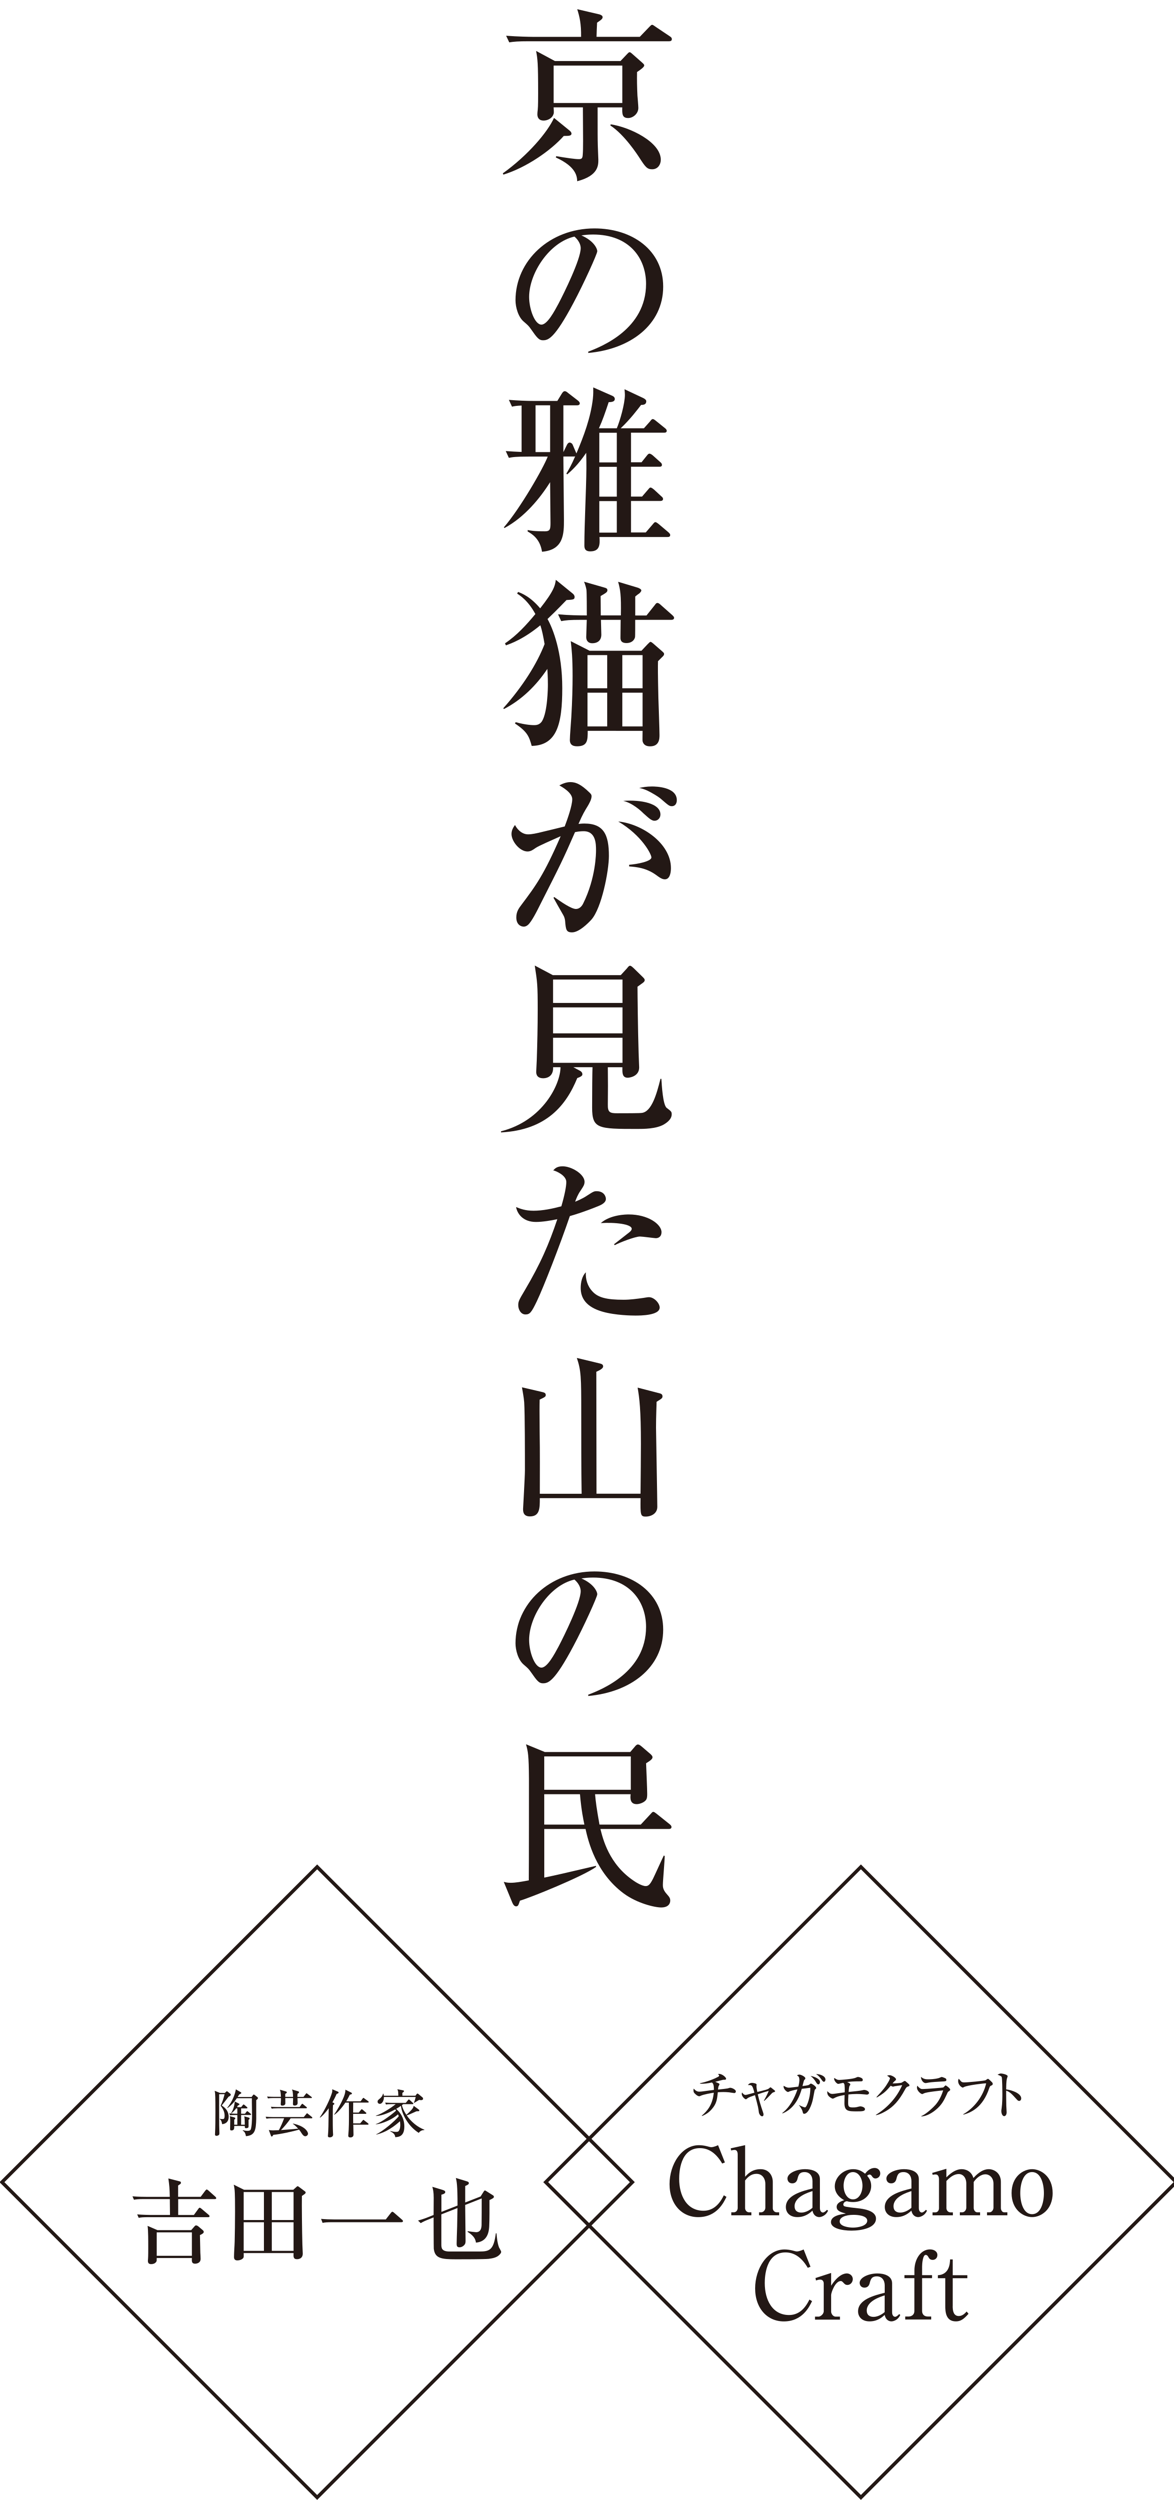 <?xml version="1.0" encoding="utf-8"?>
<!-- Generator: Adobe Illustrator 24.1.0, SVG Export Plug-In . SVG Version: 6.00 Build 0)  -->
<svg version="1.1" id="レイヤー_1" xmlns="http://www.w3.org/2000/svg" xmlns:xlink="http://www.w3.org/1999/xlink" x="0px"
	 y="0px" viewBox="0 0 337.85 719.19" style="enable-background:new 0 0 337.85 719.19;" xml:space="preserve">
<style type="text/css">
	.st0{fill:#231815;}
</style>
<path class="st0" d="M247.75,719.19l-91.41-91.41l91.41-91.41l91.41,91.41L247.75,719.19z M157.75,627.77l90,90l90-90l-90-90
	L157.75,627.77z"/>
<path class="st0" d="M91.27,719.19l-91.41-91.41l91.41-91.41l91.41,91.41L91.27,719.19z M1.27,627.78l90,90l90-90l-90-90
	L1.27,627.78z"/>
<g>
	<path class="st0" d="M162.24,39.11c-3.76,4.24-10.81,9.11-17.38,11.13l-0.16-0.37c7.31-5.25,12.88-11.87,14.73-15.95l4.5,3.66
		c0.26,0.21,0.53,0.53,0.53,0.85C164.46,39.06,163.83,39.11,162.24,39.11z M192.55,11.87h-40.28c-3.23,0-4.4,0.11-5.72,0.32
		l-0.9-1.91c3.23,0.26,7,0.32,7.58,0.32h13.99c0.05-3.76-0.42-5.78-1.11-7.95l6.36,1.48c0.16,0.05,0.95,0.27,0.95,0.79
		s-0.42,0.79-1.59,1.59c-0.05,0.64-0.16,3.5-0.16,4.08h12.45l2.7-2.81c0.58-0.58,0.64-0.64,0.85-0.64s0.26,0.05,1.11,0.64l4.03,2.7
		c0.37,0.26,0.53,0.42,0.53,0.79C193.34,11.77,192.92,11.87,192.55,11.87z M183.33,20.72c-0.05,2.38,0,4.35,0.11,6.78
		c0.05,0.53,0.26,3.02,0.26,3.55c0,1.7-1.59,2.91-2.92,2.91c-1.75,0-1.75-1.17-1.7-3.07h-7.1c0,7.95,0,8.9,0.05,10.92
		c0,0.69,0.16,3.55,0.16,4.13c0,1.64,0,4.61-6.09,6.2c-0.05-1.27-0.16-4.13-6.15-6.84l0.11-0.37c3.18,0.53,5.46,0.85,6.46,0.85
		c0.74,0,1.11-0.11,1.17-1.17c0.16-1.91,0.11-4.5,0.05-13.73h-8.43c0.11,1.43,0.11,1.7-0.11,2.17c-0.37,0.95-1.59,1.64-2.76,1.64
		c-1.27,0-1.8-0.79-1.8-1.8c0-0.27,0.05-0.95,0.11-1.33c0.11-0.85,0.11-3.71,0.11-4.72c0-9.01-0.16-9.75-0.58-12.19l5.41,2.91h18.87
		l1.91-2.01c0.37-0.37,0.48-0.53,0.74-0.53c0.16,0,0.32,0.11,0.74,0.48l2.7,2.38c0.53,0.48,0.74,0.64,0.74,0.95
		C185.39,19.34,184.18,20.14,183.33,20.72z M179.09,18.87h-19.77v10.76h19.77V18.87z M187.67,48.7c-1.48,0-1.96-0.69-3.71-3.39
		c-0.42-0.64-4.19-6.52-8.32-9.22l0.11-0.32c5.46,0.79,14.41,5.09,14.41,10.17C190.16,47.33,189.32,48.7,187.67,48.7z"/>
	<path class="st0" d="M169.28,101.17c3.87-1.48,16.64-6.52,16.64-19.5c0-7.37-4.77-14.2-15.26-14.2c-1.59,0-2.65,0.16-3.34,0.26
		c3.55,1.54,4.56,3.76,4.56,4.56c0,0.74-3.92,9.38-6.84,14.84c-5.51,10.39-7.31,10.76-8.8,10.76c-1.17,0-1.75-0.79-3.39-3.13
		c-0.74-1.06-0.95-1.22-2.12-2.23c-1.59-1.32-2.38-4.13-2.38-6.15c0-11.39,9.86-20.67,22.73-20.67c10.86,0,19.77,6.25,19.77,16.75
		c0,11.02-9.54,18.02-21.57,19.08V101.17z M152.27,85.44c0,3.39,1.59,7.95,3.55,7.95c1.7,0,3.76-3.92,4.88-5.99
		c1.7-3.23,6.41-12.82,6.41-16c0-0.37-0.05-1.8-1.8-3.34C158.1,69.7,152.27,78.6,152.27,85.44z"/>
	<path class="st0" d="M192.02,154.49h-19.5c0.11,2.01,0.21,4.13-2.65,4.13c-1.7,0-1.7-1.11-1.7-1.8c0-6.15,0.53-15.9,0.58-21.99
		c0-0.95,0-2.6-0.05-4.56c-2.38,3.5-4.29,5.19-5.46,6.2l-0.26-0.21c0.64-1.06,1.48-2.49,2.54-4.98c-0.11,0.05-0.21,0.05-0.37,0.05
		h-3.02v0.64c0,2.49,0.16,14.73,0.16,17.54c0,3.97,0,8.69-6.31,9.22c-0.58-3.82-3.02-5.19-4.13-5.83v-0.42
		c0.79,0.16,1.75,0.37,4.98,0.37c1.43,0,1.59-0.58,1.59-2.38c0-1.64-0.11-9.91-0.11-11.76c-2.81,4.5-7.31,10.07-13.14,13.2
		l-0.16-0.21c4.77-5.56,11.34-17.01,12.61-20.35h-5.46c-3.71,0-4.72,0.16-5.72,0.37l-0.9-1.96c1.54,0.11,3.02,0.21,4.56,0.26v-13.35
		c-1.38,0.05-2.07,0.16-2.76,0.32l-0.9-1.96c2.49,0.21,5.03,0.32,7.58,0.32h6.36l1.27-2.07c0.21-0.37,0.53-0.74,0.85-0.74
		c0.37,0,0.64,0.21,1.01,0.53l2.81,2.17c0.21,0.16,0.53,0.48,0.53,0.79c0,0.53-0.53,0.58-0.85,0.58h-3.87v13.46l1.01-2.07
		c0.11-0.26,0.42-0.69,0.79-0.69c0.21,0,0.69,0.16,0.9,0.69l0.79,1.85c0.05,0.16,0.16,0.37,0.27,0.58
		c2.12-5.03,4.08-10.23,4.72-15.69c0.16-1.43,0.11-2.33,0.11-3.29l5.41,2.38c0.37,0.16,0.79,0.42,0.79,0.95c0,0.9-1.22,0.9-1.75,0.9
		c-1.06,3.18-1.75,5.19-2.81,7.53h5.14c0.95-2.23,2.33-7.1,2.33-9.64c0-0.48-0.05-0.85-0.11-1.59l5.41,2.54
		c0.42,0.21,0.85,0.53,0.85,0.9c0,1.11-1.06,1.06-1.48,1.06c-0.95,1.22-3.07,4.08-5.88,6.73h6.68l1.75-1.96
		c0.26-0.32,0.48-0.69,0.79-0.69c0.26,0,0.42,0.11,1.01,0.58l2.49,2.01c0.21,0.16,0.53,0.42,0.53,0.79c0,0.53-0.53,0.53-0.79,0.53
		h-9.49V133h3.02l1.48-1.85c0.26-0.32,0.48-0.64,0.79-0.64s0.69,0.26,1.01,0.53l2.07,1.86c0.32,0.26,0.53,0.48,0.53,0.85
		c0,0.53-0.53,0.53-0.79,0.53h-8.11v8.58h3.18l1.64-1.91c0.32-0.32,0.48-0.69,0.79-0.69c0.32,0,0.74,0.37,1.01,0.58l2.07,1.91
		c0.32,0.26,0.53,0.48,0.53,0.79c0,0.53-0.53,0.58-0.79,0.58h-8.43v9.06h4.24l1.96-2.28c0.27-0.32,0.53-0.69,0.79-0.69
		c0.21,0,0.42,0.11,1.01,0.58l2.7,2.28c0.21,0.21,0.58,0.48,0.58,0.85C192.87,154.49,192.34,154.49,192.02,154.49z M158.31,116.6
		h-4.19v13.46h4.19V116.6z M177.5,124.5h-5.03v8.53h5.03V124.5z M177.5,134.3h-5.03v8.58h5.03V134.3z M177.5,144.16h-5.03v9.06h5.03
		V144.16z"/>
	<path class="st0" d="M144.85,203.73c5.56-6.25,9.65-12.72,11.87-18.44c-0.42-2.44-0.74-3.97-1.22-5.41
		c-4.82,3.97-8.43,5.25-9.91,5.78l-0.26-0.58c3.39-2.28,6.15-5.3,8.74-8.43c-2.17-3.97-4.45-5.35-5.25-5.88l0.27-0.48
		c1.11,0.42,3.55,1.38,6.36,4.72c3.92-4.98,4.29-6.52,4.5-8.21l4.88,3.97c0.27,0.21,0.53,0.58,0.53,0.95c0,0.79-0.42,0.79-2.33,0.9
		c-2.91,3.02-4.24,4.29-5.46,5.46c1.54,2.76,4.24,9.49,4.24,19.87s-1.54,16.48-8.8,16.64c-0.74-2.65-1.17-4.03-4.82-6.46l0.21-0.37
		c3.07,0.85,4.98,0.85,5.35,0.85c0.53,0,1.59-0.05,2.28-1.22c1.54-2.65,1.64-9.38,1.64-10.39c0-0.69,0-2.23-0.16-4.56
		c-3.18,4.77-7.37,8.9-12.51,11.55L144.85,203.73z M178.67,177.07c0.11-5.99-0.16-7.42-0.79-9.7l5.67,1.7
		c0.32,0.11,1.01,0.42,1.01,0.79c0,0.32-0.48,0.79-0.64,0.9c-0.64,0.42-0.69,0.53-1.11,0.85v5.46h3.23l2.33-2.92
		c0.42-0.58,0.53-0.69,0.85-0.69c0.37,0,0.9,0.53,0.95,0.58l3.29,2.91c0.26,0.27,0.53,0.48,0.53,0.79c0,0.48-0.48,0.58-0.79,0.58
		h-10.4c0,1.7,0,4.82-0.05,4.98c-0.26,1.11-1.27,1.7-2.44,1.7c-1.75,0-1.75-1.06-1.75-1.59s0.05-4.29,0.05-5.09h-5.67
		c0,0.69,0.11,3.66,0.11,4.24c0,1.59-0.95,2.49-2.65,2.49c-1.06,0-1.7-0.69-1.7-1.75c0-0.79,0.16-4.29,0.16-4.98h-1.64
		c-3.23,0-4.4,0.11-5.72,0.37l-0.9-1.96c2.97,0.27,6.15,0.32,8.27,0.32c0-1.33,0-6.68-0.11-7.42c-0.11-0.64-0.42-1.7-0.69-2.28
		l5.72,1.64c0.53,0.16,1.01,0.26,1.01,0.79c0,0.58-0.42,0.79-1.96,1.7c0,0.48,0.05,3.71,0.05,5.56h5.78V177.07z M169.13,210.25
		c0,2.65,0,4.45-3.07,4.45c-1.54,0-2.07-0.74-2.07-1.8s0.37-5.72,0.42-6.62c0.27-4.61,0.37-8.74,0.37-11.76
		c0-5.35-0.26-7.68-0.53-10.07l5.41,2.76h14.94l1.75-1.86c0.64-0.64,0.69-0.69,0.85-0.69c0.26,0,0.58,0.32,0.79,0.48l2.38,2.07
		c0.64,0.58,0.74,0.64,0.74,0.95c0,0.37-0.32,0.64-0.64,0.95c-0.48,0.48-0.69,0.69-1.11,1.11c-0.05,1.54-0.05,3.55,0.11,10.65
		c0.05,1.7,0.32,9.06,0.32,10.55c0,1.01,0,3.29-2.7,3.29c-1.59,0-2.01-0.85-2.17-1.48c-0.05-0.16,0-1.96,0-2.97L169.13,210.25
		L169.13,210.25z M174.74,198.01v-9.54h-5.67v9.54H174.74z M174.74,208.98v-9.7h-5.67v9.7H174.74z M179.09,188.47v9.54h5.83v-9.54
		H179.09z M179.09,199.28v9.7h5.83v-9.7H179.09z"/>
	<path class="st0" d="M170.19,264.57c-1.01,1.11-3.6,3.66-5.56,3.66c-1.7,0-1.8-0.79-2.01-3.34c-0.05-0.48-0.21-1.11-0.53-1.64
		c-0.95-1.64-2.6-4.56-2.81-4.98l0.21-0.21c2.01,1.43,4.93,3.44,6.25,3.44c1.01,0,1.7-0.79,2.07-1.54
		c3.71-7.47,3.71-14.63,3.71-15.32c0-1.75,0-5.51-3.55-5.51c-0.26,0-1.22,0-2.49,0.26c-3.55,8.11-4.19,9.33-9.96,20.72
		c-1.06,2.12-2.49,4.98-3.55,5.94c-0.37,0.32-0.74,0.53-1.27,0.53c-0.74,0-2.12-0.53-2.12-2.65c0-1.64,0.69-2.6,1.54-3.71
		c3.97-5.3,6.36-8.43,11.23-19.66c-2.44,1.11-6.31,2.76-7.21,3.39c-0.69,0.48-1.38,1.01-2.33,1.01c-2.23,0-4.61-2.91-4.61-5.03
		c0-1.22,0.64-2.07,1.01-2.6c0.42,0.9,1.75,2.7,3.76,2.7c1.06,0,2.38-0.27,4.45-0.79c0.95-0.21,5.19-1.27,6.09-1.48
		c0.74-1.96,2.17-5.94,2.17-7.84c0-1.96-3.07-3.6-3.71-3.97c0.69-0.37,1.85-0.95,3.18-0.95c1.48,0,3.02,0.58,5.51,3.02
		c0.37,0.37,0.58,0.58,0.58,1.06c0,0.95-0.74,2.17-1.01,2.65c-1.06,1.75-1.48,2.38-2.75,5.3c0.53-0.05,1.01-0.11,1.7-0.11
		c5.62,0,7.05,3.29,7.05,9.33C175.22,250.58,173.15,261.23,170.19,264.57z M191.33,252.97c-0.79,0-1.48-0.48-2.7-1.38
		c-2.76-1.91-5.41-2.17-7.58-2.33v-0.48c2.23-0.16,6.41-0.95,6.41-2.12c0-0.85-2.65-6.25-9.54-10.33
		c6.73,0.64,15.16,6.25,15.16,13.41C193.08,251.32,192.66,252.97,191.33,252.97z M188.36,236.12c-0.85,0-1.59-0.69-3.23-2.17
		c-0.69-0.69-3.07-2.91-5.78-3.55c5.09-0.37,10.71,0.69,10.71,3.92C190.06,235.32,189.32,236.12,188.36,236.12z M193.34,231.93
		c-0.74,0-1.01-0.26-3.29-2.23c-0.58-0.48-2.33-1.59-3.92-2.33c-0.95-0.42-1.48-0.53-2.17-0.69c1.01-0.21,2.07-0.42,3.66-0.42
		c1.11,0,7.15,0.11,7.15,3.92C194.78,231.08,194.35,231.93,193.34,231.93z"/>
	<path class="st0" d="M191.01,323.51c-2.23,1.27-5.78,1.27-7.63,1.27c-11.29,0-12.98-0.05-12.98-6.15c0-4.35,0.05-10.44,0.11-11.61
		H165l1.96,1.06c0.37,0.21,0.64,0.53,0.64,1.01c0,0.42-0.58,0.74-1.48,1.06c-3.13,7.68-8.74,14.94-21.94,15.63v-0.32
		c12.14-3.07,17.12-13.67,17.12-18.44h-2.12c0.11,3.18-2.54,3.18-2.86,3.18c-1.01,0-2.01-0.37-2.01-1.85c0-0.53,0.16-2.91,0.16-3.39
		c0.16-4.77,0.27-9.7,0.27-14.47c0-7.21-0.11-7.9-0.85-12.72l5.19,2.76h19.56l1.8-1.96c0.21-0.26,0.53-0.74,0.85-0.74
		c0.37,0,0.74,0.42,1.06,0.69l2.6,2.54c0.48,0.48,0.58,0.64,0.58,0.9s-0.11,0.48-0.53,0.79l-1.54,1.11c0,1.91,0.11,12.4,0.32,19.03
		c0,0.69,0.16,3.6,0.16,4.19c0,2.65-2.86,2.97-3.29,2.97c-1.54,0-1.54-1.38-1.54-2.38v-0.64h-4.19c0.05,3.5,0.05,7.26,0,10.7
		c-0.05,2.28,0.58,2.54,2.7,2.54c2.38,0,6.57,0,7.15-0.11c2.76-0.42,4.19-5.35,5.3-9.8h0.26c0.11,1.75,0.42,7.53,1.54,8.37
		c1.33,1.01,1.43,1.11,1.43,1.86C193.29,322.18,191.54,323.19,191.01,323.51z M179.14,281.8h-19.98v6.73h19.98V281.8z
		 M179.14,289.81h-19.98v7.47h19.98V289.81z M179.14,298.55h-19.98v7.21h19.98V298.55z"/>
	<path class="st0" d="M172.15,346.99c-4.03,1.64-6.68,2.44-8.16,2.86c-2.76,8.11-7.58,20.51-9.49,24.48
		c-1.59,3.34-2.07,3.82-3.29,3.82c-1.32,0-2.07-1.43-2.07-2.65c0-1.06,0.16-1.43,1.91-4.35c4.5-7.63,6.89-13.14,9.33-20.4
		c-1.75,0.37-4.24,0.79-6.15,0.79c-3.66,0-5.35-2.28-5.72-4.29c1.17,0.48,2.65,1.06,5.03,1.06c2.6,0,5.41-0.58,8-1.27
		c0.95-3.23,1.43-5.72,1.43-7c0-1.91-2.97-3.18-3.76-3.34c0.48-0.53,1.06-1.17,2.7-1.17c2.6,0,6.31,2.28,6.31,4.45
		c0,0.79-0.26,1.22-1.17,2.6c-0.69,0.95-1.17,2.12-1.54,3.13c0.53-0.21,2.12-0.85,3.44-1.75c1.8-1.17,2.01-1.27,2.76-1.27
		c2.07,0,2.65,1.48,2.65,2.23C174.37,346.04,172.94,346.67,172.15,346.99z M182.85,378.47c-0.95,0-5.72-0.05-9.43-1.11
		c-4.82-1.38-6.31-3.97-6.31-6.84c0-1.54,0.37-3.39,1.48-4.5c-0.11,2.01,0.48,3.97,1.86,5.46c1.64,1.85,4.19,2.44,9.01,2.44
		c1.91,0,3.82-0.27,5.72-0.53c0.95-0.16,1.22-0.21,1.59-0.21c1.48,0,3.07,1.75,3.07,2.97C189.85,378.47,184.23,378.47,182.85,378.47
		z M188.73,356.21c-0.37,0-3.87-0.48-4.56-0.48c-1.43,0-5.93,1.75-7.26,2.49l-0.21-0.26c0.32-0.26,2.97-2.33,4.4-3.44
		c0.53-0.42,0.69-0.74,0.69-1.01c0-1.38-4.88-1.91-8.9-1.64c2.81-2.49,7.47-2.49,8.05-2.49c5.62,0,9.43,2.86,9.43,5.09
		C190.38,355.68,189.58,356.21,188.73,356.21z"/>
	<path class="st0" d="M167.38,429.72c-0.11-6.47-0.11-16.91-0.11-23.37c0-10.17-0.05-12.08-1.27-15.69l6.62,1.59
		c0.37,0.11,0.95,0.21,0.95,0.85c0,0.58-0.9,1.06-1.96,1.54c0,2.81,0.05,33.44,0.05,35.08h12.67c0.05-4.77,0.11-11.18,0.11-14.36
		c0-9.7-0.42-13.14-0.95-16.16l6.15,1.59c0.48,0.11,1.01,0.26,1.01,0.9c0,0.53-0.16,0.64-1.7,1.59c0,1.01-0.16,4.08-0.16,7.42
		c0,1.27,0.37,20.83,0.37,22.79c0,1.96-1.8,2.81-3.34,2.81s-1.54-0.53-1.48-5.3h-28.99c0,2.92,0,5.25-2.86,5.25
		c-1.96,0-1.96-1.48-1.96-2.17c0-0.21,0.53-9.27,0.53-11.02c0-4.35,0-16.53-0.21-19.66c-0.11-1.38-0.42-2.97-0.64-4.29l5.46,1.27
		c0.85,0.21,1.38,0.27,1.38,0.95c0,0.48-0.21,0.58-1.75,1.33c-0.05,1.75-0.05,3.6,0,9.27c0.11,5.94,0.05,11.87,0.05,17.81h12.03
		V429.72z"/>
	<path class="st0" d="M169.28,487.54c3.87-1.48,16.64-6.52,16.64-19.5c0-7.37-4.77-14.2-15.26-14.2c-1.59,0-2.65,0.16-3.34,0.26
		c3.55,1.54,4.56,3.76,4.56,4.56c0,0.74-3.92,9.38-6.84,14.84c-5.51,10.39-7.31,10.76-8.8,10.76c-1.17,0-1.75-0.79-3.39-3.13
		c-0.74-1.06-0.95-1.22-2.12-2.23c-1.59-1.32-2.38-4.13-2.38-6.15c0-11.39,9.86-20.67,22.73-20.67c10.86,0,19.77,6.25,19.77,16.75
		c0,11.02-9.54,18.02-21.57,19.08V487.54z M152.27,471.8c0,3.39,1.59,7.95,3.55,7.95c1.7,0,3.76-3.92,4.88-5.99
		c1.7-3.23,6.41-12.82,6.41-16c0-0.37-0.05-1.8-1.8-3.34C158.1,456.06,152.27,464.97,152.27,471.8z"/>
	<path class="st0" d="M184.39,524.91l2.81-3.02c0.53-0.58,0.58-0.64,0.79-0.64c0.32,0,0.42,0.16,1.01,0.58l3.71,2.97
		c0.26,0.21,0.53,0.48,0.53,0.79c0,0.53-0.48,0.58-0.79,0.58h-19.66c0.74,2.97,2.49,10.07,9.49,14.84c0.58,0.42,2.44,1.59,3.55,1.59
		c0.85,0,1.32-0.64,2.07-2.07c0.53-1.06,2.65-5.78,3.13-6.73l0.26,0.16c0,1.27-0.53,7.1-0.53,8.27c0,0.53,0,1.43,1.11,2.65
		c0.74,0.85,1.01,1.17,1.01,1.91c0,0.53-0.26,1.96-2.6,1.96c-1.85,0-6.94-1.17-10.86-4.08c-8-5.99-10.12-14.94-10.92-18.5h-11.87
		v13.99c3.29-0.69,6.09-1.32,14.89-3.39v0.32c-3.82,2.76-19.18,8.96-21.89,9.7c-0.42,1.27-0.53,1.64-1.11,1.64s-0.9-0.64-1.11-1.11
		l-2.44-5.94c0.64,0.16,1.06,0.27,2.01,0.27c1.33,0,2.92-0.27,5.19-0.69c0.05-4.61,0.05-25.91,0.05-29.2
		c-0.05-6.89-0.26-7.84-0.85-9.96l5.41,2.23h24.59l1.27-1.48c0.32-0.42,0.64-0.69,0.9-0.69c0.42,0,0.79,0.32,1.11,0.58l2.6,2.23
		c0.21,0.21,0.53,0.53,0.53,0.85c0,0.53-0.58,0.95-1.85,1.75c0.05,1.38,0.32,7.47,0.32,8.74c0,0.69,0,1.43-0.42,1.91
		c-0.64,0.74-1.91,1.11-2.6,1.11c-2.01,0-1.86-1.85-1.75-2.86h-10.23c0.16,2.01,0.48,4.4,1.27,8.74H184.39z M156.62,505.3v9.59
		h24.91v-9.59L156.62,505.3L156.62,505.3z M168.17,524.91c-0.26-1.33-0.85-3.87-1.27-8.74h-10.28v8.74H168.17z"/>
</g>
<g>
	<path class="st0" d="M61.83,632.65H51.28v4.57h4.51l1.27-1.74c0.13-0.19,0.24-0.35,0.41-0.35c0.11,0,0.22,0.05,0.51,0.29l2.05,1.74
		c0.13,0.11,0.27,0.24,0.27,0.4c0,0.27-0.22,0.29-0.41,0.29H42.83c-1.65,0-2.24,0.05-2.92,0.19l-0.43-0.99
		c1.65,0.13,3.54,0.16,3.83,0.16h5.61c-0.03-0.54-0.03-4.33-0.05-4.57h-7.4c-1.65,0-2.24,0.08-2.92,0.19l-0.43-0.99
		c1.62,0.16,3.54,0.16,3.83,0.16h6.91c-0.05-2.54-0.13-3.26-0.41-5.29l3.24,0.83c0.19,0.05,0.38,0.11,0.38,0.4
		c0,0.27-0.08,0.32-0.81,0.8V632h6.48l1.32-1.76c0.22-0.27,0.3-0.35,0.43-0.35c0.16,0,0.38,0.21,0.49,0.29l1.97,1.76
		c0.13,0.11,0.27,0.27,0.27,0.43C62.24,632.6,62.02,632.65,61.83,632.65z M57.54,643c0.03,0.59,0.08,4.33,0.11,5.08
		c0.03,0.29,0.08,1.52,0.08,1.76c0,1.39-1.46,1.39-1.59,1.39c-1,0-0.97-0.7-0.92-1.63H45.1c0,0.78,0,0.86-0.11,1.04
		c-0.32,0.56-1,0.72-1.48,0.72c-0.59,0-0.95-0.24-0.95-0.96c0-0.11,0-0.16,0.05-0.72c0.05-0.64,0.05-2.35,0.05-3.07
		c0-2.08,0-5-0.19-6.26l2.83,1.23h9.72l0.94-1.07c0.22-0.27,0.32-0.29,0.51-0.29c0.24,0,0.51,0.21,0.59,0.27l1.3,1.1
		c0.11,0.11,0.27,0.24,0.27,0.51C58.65,642.51,57.89,642.84,57.54,643z M55.22,642.22H45.1v6.74h10.12
		C55.22,648.96,55.22,642.22,55.22,642.22z"/>
	<path class="st0" d="M86.88,631.74c-0.05,2.59,0.03,9.94,0.14,13.98c0,0.43,0.11,2.22,0.11,2.59c0,1.63-1.48,1.63-1.65,1.63
		c-1.08,0-1.05-0.72-1-1.76H70.12c0,0.19,0.03,0.99,0,1.15c-0.14,0.62-1.11,0.96-1.81,0.96c-0.57,0-0.97-0.24-0.97-0.99
		c0-1.2,0.16-3.18,0.19-4.41c0.05-2.41,0.11-5.21,0.11-8.61c0-1.93,0-5.4-0.16-6.58c-0.05-0.45-0.13-0.83-0.22-1.2l2.97,1.47H84.4
		l0.84-0.75c0.13-0.11,0.24-0.27,0.41-0.27c0.11,0,0.22,0.05,0.35,0.16l1.65,1.23c0.16,0.11,0.3,0.21,0.3,0.4
		C87.94,631.05,87.83,631.1,86.88,631.74z M75.95,630.62h-5.83v8.05h5.83V630.62z M75.95,639.31h-5.83v8.23h5.83V639.31z
		 M84.48,630.62h-6.26v8.05h6.26V630.62z M84.48,639.31h-6.26v8.23h6.26V639.31z"/>
	<path class="st0" d="M111.01,638.51l1.48-1.9c0.19-0.24,0.3-0.32,0.41-0.32c0.19,0,0.43,0.21,0.51,0.29l2.24,1.95
		c0.16,0.16,0.32,0.27,0.32,0.45c0,0.24-0.22,0.32-0.46,0.32H95.75c-1.65,0-2.24,0.05-2.92,0.19l-0.43-1.15
		c1.27,0.11,2.54,0.16,3.83,0.16h14.78V638.51z"/>
	<path class="st0" d="M138.3,631.9l0.86-1.36c0.11-0.16,0.19-0.37,0.41-0.37c0.13,0,0.35,0.16,0.51,0.27l1.75,1.1
		c0.16,0.11,0.3,0.21,0.3,0.43c0,0.29-0.16,0.45-1.27,0.96c0,2.41,0.03,5.48-0.08,7.59c-0.08,1.42-0.4,4.36-3.81,4.65
		c-0.13-0.72-0.3-1.79-2.4-3.1v-0.19c0.54,0.08,2.21,0.29,2.43,0.29c1.51,0,1.57-1.5,1.59-2.14c0.03-0.86,0.03-6.04,0.03-7.57
		l-4.75,1.87c0,1.47,0.11,8.61,0.11,10.24c0,0.67-0.05,0.94-0.38,1.31c-0.32,0.35-0.81,0.64-1.38,0.64c-0.81,0-0.81-0.59-0.81-1.12
		c0-0.35,0.03-1.42,0.05-1.95c0.08-2.11,0.11-2.86,0.19-8.23l-4.64,1.82v8.58c0,1.02,0,2.11,2.38,2.11h8.58
		c2.97,0,4.1-0.48,4.72-5.24h0.19c0.11,1.31,0.27,2.86,0.73,4.06c0.08,0.19,0.62,1.04,0.62,1.28c0,0.35-0.46,0.86-0.86,1.15
		c-0.65,0.45-1.38,0.69-2.75,0.86c-1.27,0.13-7.5,0.13-9.39,0.13c-4.27,0-6.07-0.27-6.4-3.05c-0.03-0.32-0.05-8.05-0.05-9.01
		l-1.05,0.43c-1.27,0.51-1.89,0.75-2.65,1.23l-0.78-0.75c1.65-0.48,1.97-0.59,3.62-1.26l0.86-0.35c0-0.7,0.03-4.14,0.03-4.92
		c0-1.71-0.19-2.43-0.4-3.18l2.92,0.88c0.43,0.13,0.81,0.29,0.81,0.64c0,0.29-0.27,0.54-1.11,0.75v4.95l4.64-1.82
		c0-5.91-0.24-6.95-0.49-7.94l3.16,0.96c0.24,0.08,0.59,0.19,0.59,0.53c0,0.19-0.05,0.4-1.05,0.83v4.73L138.3,631.9z"/>
</g>
<g>
	<path class="st0" d="M64.71,602.12l0.29-0.29c0.17-0.17,0.21-0.2,0.3-0.2c0.08,0,0.21,0.09,0.3,0.17l0.69,0.55
		c0.06,0.06,0.12,0.15,0.12,0.27c0,0.24-0.25,0.4-0.63,0.58c-0.71,0.94-1.61,2.07-1.98,2.52c0.62,0.41,2,1.32,2,3.27
		c0,1.93-1.53,2.07-1.88,2.1c-0.09-0.57-0.21-1.14-0.69-1.44v-0.1c0.24,0.03,0.46,0.08,0.75,0.08c0.39,0,0.66,0,0.66-0.99
		c0-1.08-0.49-2.04-1.15-2.85c0.63-1.4,0.75-1.85,1.14-3.32h-1.56c0,0.27-0.02,7.46,0.01,8.89c0,0.36,0.06,1.95,0.06,2.28
		c0,0.22,0,0.41-0.14,0.54c-0.1,0.1-0.38,0.27-0.69,0.27c-0.17,0-0.44-0.06-0.44-0.39c0-0.04,0.02-0.38,0.02-0.45
		c0.08-1.69,0.1-3.85,0.1-6.09c0-1.17,0-4.35-0.09-5.25c-0.03-0.29-0.09-0.65-0.12-0.78l1.52,0.62L64.71,602.12L64.71,602.12z
		 M72.39,603.28l0.39-0.51c0.13-0.18,0.17-0.2,0.25-0.2s0.19,0.08,0.25,0.12l0.83,0.65c0.1,0.09,0.12,0.17,0.12,0.22
		c0,0.25-0.25,0.43-0.49,0.62c-0.02,0.84,0.01,4.59,0,5.35c-0.08,3.27-0.35,4.8-2.96,5.02c-0.15-0.7-0.3-1.27-0.93-1.59l0.06-0.12
		c0.2,0.04,0.75,0.18,1.29,0.18c0.63,0,0.84-0.17,0.95-0.39c0.31-0.67,0.38-3.07,0.38-3.94c0-0.25-0.05-3.22-0.05-3.83v-1.23h-4.32
		c-0.67,0.99-1.41,1.88-2.67,2.82l-0.09-0.09c1.62-1.92,2.31-4.23,2.47-5.28l1.44,0.83c0.09,0.06,0.13,0.13,0.13,0.21
		c0,0.12-0.17,0.22-0.62,0.46c-0.25,0.42-0.31,0.51-0.43,0.69h4V603.28z M68.3,611.26v-2.8h-0.45c-0.92,0-1.24,0.03-1.62,0.09
		L65.99,608c0.83,0.06,1.75,0.09,2.31,0.09v-1.54h-0.34c-0.36,0.48-0.67,0.85-1.4,1.45l-0.07-0.09c0.67-0.94,0.97-2.22,1.08-3.33
		l1.12,0.56c0.12,0.06,0.21,0.12,0.21,0.22c0,0.18-0.17,0.29-0.42,0.33c-0.15,0.27-0.19,0.36-0.28,0.5h1.2l0.47-0.58
		c0.09-0.11,0.15-0.18,0.22-0.18c0.06,0,0.12,0.01,0.29,0.15l0.67,0.58c0.09,0.08,0.15,0.13,0.15,0.24c0,0.13-0.12,0.15-0.23,0.15
		h-1.58v1.54h1.1l0.43-0.54c0.13-0.17,0.15-0.2,0.22-0.2c0.09,0,0.12,0.04,0.29,0.17l0.67,0.54c0.08,0.06,0.15,0.13,0.15,0.22
		c0,0.13-0.13,0.17-0.24,0.17h-2.62v2.8h1.05c0-1.11-0.03-1.77-0.14-2.41l1.23,0.34c0.19,0.06,0.3,0.13,0.3,0.29
		c0,0.21-0.13,0.27-0.3,0.36v1.96c0,0.33-0.29,0.46-0.69,0.46c-0.33,0-0.4-0.07-0.4-0.64h-3.02c0,0.72,0,1.29-0.82,1.29
		c-0.26,0-0.38-0.09-0.38-0.41c0-0.38,0.04-2.02,0.04-2.35c0-0.51-0.04-0.98-0.11-1.35l1.26,0.35c0.11,0.03,0.3,0.09,0.3,0.29
		c0,0.21-0.2,0.3-0.3,0.34v1.48h0.89V611.26z"/>
	<path class="st0" d="M89.67,609.41h-6.03c-0.72,1.11-2.07,2.7-2.78,3.38c0.71-0.03,4.11-0.33,4.95-0.41
		c-0.92-0.99-1.28-1.21-1.53-1.39l0.04-0.08c3.88,0.86,4.32,2.64,4.32,2.91c0,0.34-0.33,0.75-0.78,0.75c-0.36,0-0.69-0.27-1.05-0.84
		c-0.29-0.46-0.44-0.69-0.75-1.07c-1.54,0.48-5.24,1.3-7.41,1.51c-0.19,0.32-0.28,0.48-0.43,0.48c-0.03,0-0.17,0-0.24-0.21
		l-0.62-1.67c0.57,0.11,1.14,0.11,1.26,0.11c0.09,0,1.09-0.04,1.63-0.06c0.52-0.97,1.12-2.29,1.51-3.42H78.3
		c-1.04,0-1.32,0.06-1.62,0.11l-0.24-0.56c0.7,0.06,1.42,0.09,2.13,0.09h8.85l0.72-0.87c0.15-0.18,0.15-0.2,0.22-0.2
		s0.12,0.03,0.29,0.17l1.08,0.87c0.06,0.04,0.15,0.13,0.15,0.22C89.89,609.41,89.74,609.41,89.67,609.41z M89.56,603.58h-3.95
		c0,0.23,0.04,1.23,0.04,1.43c0,0.7-0.69,0.73-0.87,0.73c-0.34,0-0.48-0.15-0.48-0.43c0-0.48,0.06-1.25,0.04-1.73H82.1
		c0,0.53,0.02,1.46,0.02,1.58c-0.02,0.24-0.25,0.6-0.86,0.6c-0.48,0-0.48-0.27-0.48-0.44c0-0.15,0.06-0.79,0.06-0.93
		c0.02-0.38,0.02-0.62,0-0.81h-2.11c-0.92,0-1.25,0.05-1.62,0.11l-0.24-0.55c0.92,0.09,1.96,0.09,2.13,0.09h1.84
		c-0.06-1.29-0.09-1.44-0.29-2.05l1.65,0.48c0.22,0.06,0.34,0.12,0.34,0.29c0,0.13-0.13,0.24-0.45,0.43v0.86h2.24
		c-0.03-1.46-0.15-1.77-0.32-2.13l1.75,0.52c0.21,0.06,0.29,0.14,0.29,0.29c0,0.23-0.27,0.33-0.43,0.41
		c-0.02,0.54-0.02,0.57-0.03,0.92h1.74l0.66-0.84c0.12-0.15,0.15-0.2,0.22-0.2c0.06,0,0.09,0.01,0.29,0.17l1.11,0.85
		c0.08,0.06,0.15,0.17,0.15,0.23C89.79,603.56,89.67,603.58,89.56,603.58z M88.08,606.53h-8.26c-0.93,0-1.25,0.03-1.62,0.11
		l-0.25-0.56c0.92,0.08,1.98,0.09,2.15,0.09h6.12l0.54-0.74c0.11-0.13,0.15-0.2,0.24-0.2c0.08,0,0.13,0.06,0.27,0.17l0.9,0.74
		c0.08,0.06,0.15,0.13,0.15,0.22C88.3,606.5,88.18,606.53,88.08,606.53z"/>
	<path class="st0" d="M96.88,602.39c-0.54,1.21-0.92,1.91-1.22,2.42l0.35,0.17c0.04,0.03,0.21,0.1,0.21,0.24
		c0,0.17-0.23,0.3-0.39,0.39c-0.04,0.66-0.07,1.25-0.07,3.57c0,1.38,0,3.06,0.07,4.42c0.02,0.27,0.03,0.44,0.03,0.48
		c0,0.79-0.84,0.81-0.95,0.81c-0.48,0-0.55-0.22-0.55-0.42c0-0.07,0.02-0.19,0.03-0.31c0.13-1.42,0.13-2.48,0.2-7.65
		c-0.6,0.84-1.47,1.95-2.46,2.7l-0.09-0.08c1.47-2.11,3.04-5.46,3.51-7.14c0.09-0.31,0.07-0.63,0.06-0.94l1.58,0.67
		c0.19,0.08,0.25,0.17,0.25,0.27C97.43,602.2,97.21,602.29,96.88,602.39z M105.86,604.88h-4.21c-0.02,0.31-0.02,2.35-0.02,2.88h1.61
		l0.63-0.78c0.08-0.09,0.13-0.18,0.22-0.18c0.12,0,0.23,0.09,0.29,0.15l0.9,0.78c0.06,0.04,0.15,0.12,0.15,0.22
		c0,0.15-0.15,0.17-0.24,0.17h-3.56c-0.01,1.31,0,1.44,0.02,2.75h2l0.69-0.81c0.08-0.09,0.15-0.2,0.24-0.2s0.18,0.09,0.27,0.17
		l1.05,0.81c0.06,0.04,0.15,0.14,0.15,0.23c0,0.17-0.13,0.17-0.22,0.17h-4.16c0,0.42,0.06,2.43,0.06,2.89
		c0,0.78-0.79,0.78-0.93,0.78c-0.58,0-0.58-0.41-0.58-0.53c0-0.06,0-0.13,0.02-0.22c0.18-1.79,0.18-4.32,0.18-5.75
		c0-1.8-0.01-2.8-0.03-3.52H99.4c-0.27,0.4-1.74,2.53-3.15,3.49l-0.09-0.07c0.74-1,2.05-3.27,2.75-5c0.19-0.5,0.52-1.32,0.48-2.14
		l1.65,0.82c0.04,0.03,0.24,0.12,0.24,0.24c0,0.33-0.48,0.34-0.6,0.36c-0.17,0.33-0.46,0.99-1.05,1.93h4.14l0.58-0.79
		c0.06-0.08,0.15-0.2,0.24-0.2s0.2,0.11,0.27,0.17l1.1,0.79c0.07,0.04,0.15,0.14,0.15,0.23
		C106.09,604.87,105.94,604.88,105.86,604.88z"/>
	<path class="st0" d="M120.51,613.6c-2.66-1.66-4.71-4.77-5.14-7.78c-0.21,0.15-0.58,0.41-1.37,0.88c0.53,0.46,2.37,2.1,2.36,5.08
		c0,2.87-1.64,2.99-2.61,3.06c-0.1-0.97-0.74-1.3-1.42-1.68l0.04-0.12c0.48,0.15,0.97,0.27,1.58,0.27c0.45,0,0.66-0.04,0.82-0.29
		c0.39-0.53,0.42-1.35,0.42-1.72c0-0.47-0.06-0.86-0.09-1.05c-3.03,2.71-5.23,3.45-6.78,3.83l-0.03-0.09
		c1.83-0.78,5.38-3.81,6.46-5.17c-0.09-0.27-0.13-0.39-0.21-0.55c-1.59,1.42-4.37,2.67-6.38,2.88v-0.08
		c1.79-0.54,5.1-3.18,5.82-3.88c-0.04-0.09-0.06-0.12-0.23-0.35c-2.4,1.31-4.29,1.89-5.59,1.88v-0.07c1.77-0.53,4.61-2.39,5.71-3.32
		h-1.17c-0.92,0-1.25,0.03-1.62,0.11l-0.24-0.56c0.92,0.08,1.96,0.09,2.13,0.09h3.79l0.66-0.79c0.09-0.1,0.15-0.19,0.24-0.19
		c0.11,0,0.2,0.09,0.27,0.17l0.87,0.79c0.1,0.09,0.15,0.13,0.15,0.22c0,0.15-0.12,0.17-0.22,0.17h-2.71
		c-0.09,0.09-0.12,0.11-0.36,0.29c0.13,0.6,0.46,1.54,1.28,2.77c1.95-1.69,2.02-2.14,2.1-2.59l1.42,1.04
		c0.06,0.04,0.21,0.2,0.21,0.3c0,0.23-0.09,0.23-0.81,0.23c-0.35,0.15-1.85,0.84-2.16,0.96c-0.32,0.12-0.54,0.18-0.67,0.21
		c1.17,1.75,3.12,3.43,5.07,4.11v0.13C121.68,612.8,121,612.88,120.51,613.6z M121.16,604.19c-0.09,0-0.2-0.01-0.53-0.08
		c-0.48,0.27-1,0.6-1.46,0.87h-0.09c0.27-0.55,0.48-1.39,0.55-1.71h-9.15c0.03,0.95-0.46,1.98-1.16,1.98
		c-0.19,0-0.66-0.11-0.66-0.63c0-0.35,0.09-0.42,0.73-0.96c0.42-0.35,0.72-0.83,0.84-1.35h0.09c0.08,0.27,0.11,0.41,0.14,0.6h4.17
		c-0.04-1.21-0.04-1.37-0.29-1.86l1.63,0.3c0.12,0.02,0.29,0.08,0.29,0.24s-0.12,0.25-0.46,0.48v0.84h3.75l0.32-0.42
		c0.04-0.08,0.15-0.2,0.25-0.2c0.12,0,0.25,0.09,0.34,0.17l1.12,0.93c0.15,0.12,0.17,0.3,0.17,0.38
		C121.77,604.07,121.44,604.19,121.16,604.19z"/>
</g>
<g>
	<path class="st0" d="M211.34,602.14c-0.24,0-1.32-0.18-1.53-0.21c-0.61-0.06-1.17-0.08-1.68-0.08c-0.52,0-1.02,0.03-1.56,0.06
		c-0.2,2-0.33,3.27-1.73,4.86c-0.81,0.93-1.65,1.5-2.8,1.98l-0.09-0.09c1.58-1.37,3.11-3.09,3.46-6.62
		c-0.71,0.11-2.92,0.48-3.76,0.88c-0.25,0.12-0.29,0.14-0.41,0.14c-0.43,0-0.88-0.39-1.06-0.56c-0.46-0.4-0.62-0.61-0.62-1.2
		c0-0.18,0.03-0.29,0.06-0.44c0.53,0.55,0.9,0.88,1.62,0.88c0.54,0,1.37-0.13,1.52-0.15c0.76-0.12,2.23-0.29,2.68-0.35
		c0-1.59-0.21-1.8-0.55-2.14c-1.29,0.27-2.21,0.42-3.44,0.34v-0.13c0.88-0.17,3.18-0.75,5.25-1.86c0.13-0.08,0.24-0.17,0.24-0.36
		c0-0.12-0.03-0.15-0.34-0.42c0.16-0.03,0.24-0.04,0.33-0.04c0.96,0,2.03,1.04,2.03,1.38c0,0.25-0.22,0.31-0.45,0.31
		c-0.34,0-0.38,0-0.48,0.02c-0.62,0.13-1.59,0.42-2.21,0.57c0.17,0.08,0.87,0.36,1.02,0.44c0.04,0.03,0.2,0.1,0.2,0.27
		c0,0.12-0.04,0.18-0.17,0.41c-0.15,0.25-0.18,0.51-0.24,1.11c0.88-0.09,2.43-0.26,2.71-0.32c0.12-0.01,0.65-0.2,0.77-0.2
		c0.54,0,1.65,0.53,1.65,1.04C211.76,601.8,211.68,602.14,211.34,602.14z"/>
	<path class="st0" d="M219.83,604.33c0.9-1.59,1.18-2.29,1.39-2.82c-1.56,0.45-1.65,0.48-3.15,0.99c0.4,1.75,0.88,3.34,1.48,5.08
		c0.11,0.31,0.17,0.51,0.17,0.72c0,0.32-0.13,0.53-0.39,0.53c-0.5,0-0.9-0.71-0.96-1.2c-0.14-1.2-0.18-1.41-1.1-4.88
		c-0.97,0.33-1.6,0.54-2.05,0.81c-0.09,0.06-0.45,0.38-0.55,0.38c-0.32,0-1.21-0.82-1.21-1.53c0-0.2,0.04-0.32,0.08-0.44
		c0.25,0.32,0.57,0.71,0.97,0.71c0.24,0,0.3-0.01,1.88-0.45c0.1-0.03,0.62-0.15,0.71-0.18c-0.6-2.23-0.69-2.23-1.86-2.21
		c0.27-0.42,0.71-0.63,1.19-0.63c0.25,0,1.3,0.15,1.3,0.48c0,0.08-0.04,0.39-0.04,0.46c0,0.45,0.13,1.11,0.25,1.68
		c2.49-0.62,3.03-0.73,3.34-1.02c0.08-0.06,0.38-0.33,0.43-0.33c0.09,0,0.42,0.27,0.53,0.36c0.72,0.57,0.81,0.63,0.81,0.77
		c0,0.21-0.15,0.21-0.52,0.33c-0.29,0.09-0.58,0.46-0.93,0.82c-0.18,0.2-1.05,1.12-1.67,1.64L219.83,604.33z"/>
	<path class="st0" d="M234.48,601.18c-0.04,0.03-0.45,2.27-0.5,2.52c-0.33,1.77-1.38,4.41-2.56,4.41c-0.32,0-0.36-0.24-0.48-0.75
		c-0.05-0.21-0.39-0.99-1.02-1.72l0.04-0.04c0.55,0.31,1.5,0.67,1.67,0.67c0.38,0,0.72-1,0.9-1.5c0.46-1.33,0.67-2.73,0.66-4.15
		c-0.22,0.03-0.88,0.12-1.3,0.17c-0.17,0.01-1,0.12-1.16,0.13c-0.45,1.51-1.6,5.47-5.52,7.08l-0.09-0.12
		c2.17-1.65,3.51-4.28,4.37-6.78c-1.07,0.17-1.85,0.42-2.17,0.51c-0.09,0.03-0.45,0.23-0.53,0.23c-0.43,0-1.3-0.88-1.3-1.52
		c0-0.1,0.01-0.17,0.04-0.27c0.71,0.45,1.12,0.55,1.51,0.55c0.29,0,1.53-0.17,2.7-0.3c0.24-0.93,0.31-1.56,0.31-1.86
		c0-0.92-0.25-1.14-0.72-1.4c0.17-0.08,0.45-0.21,0.71-0.21c0.45,0,1.72,0.6,1.72,1.07c0,0.15-0.03,0.21-0.34,0.54
		c-0.06,0.07-0.06,0.1-0.17,0.48c-0.04,0.2-0.2,0.75-0.31,1.21c1.59-0.21,1.77-0.24,2.04-0.48c0.15-0.14,0.25-0.23,0.39-0.23
		c0.25,0,1.5,0.78,1.5,1.23C234.87,600.87,234.74,600.97,234.48,601.18z M235.5,599.65c-0.29,0-0.48-0.3-0.74-0.74
		c-0.54-0.9-1.04-1.32-1.51-1.7c1.2,0.21,2.73,0.87,2.73,1.75C235.98,599.22,235.82,599.65,235.5,599.65z M237.11,598.9
		c-0.25,0-0.39-0.18-0.79-0.75c-0.6-0.86-1.06-1.19-1.48-1.47c0.97-0.03,2.71,0.5,2.71,1.59C237.54,598.6,237.36,598.9,237.11,598.9
		z"/>
	<path class="st0" d="M249.47,602.59c-0.12,0-0.2-0.01-0.86-0.08c-0.78-0.08-1.47-0.1-2.07-0.1c-0.79,0-1.59,0.06-2.38,0.13
		c-0.08,1.17-0.08,1.74-0.08,2.33c0,0.96,0.06,1.41,1.23,1.41c0.87,0,1.02-0.03,1.75-0.22c0.21-0.06,0.44-0.09,0.6-0.09
		c0.12,0,1.26,0.17,1.26,0.81c0,0.6-0.79,0.63-2.31,0.63c-2.43,0-3.6-0.01-3.6-2.35c0-0.63,0.03-1.72,0.04-2.35
		c-1.9,0.31-2.5,0.63-2.94,0.87c-0.27,0.15-0.38,0.17-0.45,0.17c-0.25,0-0.94-0.4-1.29-0.87c-0.34-0.47-0.31-0.92-0.3-1.28
		c0.67,0.62,0.87,0.79,1.51,0.79c0.26,0,0.66-0.06,0.86-0.09c1.41-0.21,2.29-0.32,2.64-0.36c0.02-0.24,0.04-1.25-0.04-2.05
		c-0.03-0.33-0.12-0.53-0.39-0.69c-0.36,0.07-0.79,0.18-0.98,0.22c-0.28,0.08-0.36,0.08-0.46,0.08c-0.39,0-1.17-0.87-1.17-1.47
		c0-0.07,0.02-0.16,0.03-0.24c0.83,0.52,0.93,0.58,1.49,0.58c0.33,0,3.85-0.25,4.65-0.62c0.38-0.17,0.52-0.24,0.71-0.24
		c0.18,0,0.78,0.12,1.15,0.41c0.14,0.09,0.21,0.27,0.21,0.45c0,0.4-0.32,0.4-0.58,0.4c-2.36,0-2.94,0.08-3.92,0.21
		c0.3,0.12,0.92,0.39,0.92,0.65c0,0.13-0.08,0.25-0.25,0.51c-0.06,0.11-0.18,0.74-0.24,1.68c1.92-0.19,3.33-0.33,3.97-0.49
		c0.24-0.06,0.33-0.09,0.5-0.09c0.46,0,1.41,0.32,1.41,0.89C250.08,602.4,249.78,602.59,249.47,602.59z"/>
	<path class="st0" d="M261.35,600.24c-0.44,0.13-0.62,0.36-0.93,0.94c-1.81,3.34-3.4,4.88-5.28,6.03c-0.57,0.34-1.84,1.08-3.03,1.3
		l-0.06-0.1c3.29-2.01,6.03-4.96,7.57-8.54c-0.34,0.04-1.54,0.21-2.19,0.32c-0.08,0.01-0.32,0.1-0.42,0.1
		c-0.15,0-0.41-0.09-0.69-0.25c-1.35,1.63-2,2.19-4,3.38l-0.1-0.11c2.04-2.2,2.59-2.92,3.42-4.35c0.33-0.57,0.46-0.92,0.46-1.09
		c0-0.17-0.51-0.55-0.83-0.74c0.24-0.08,0.5-0.13,0.75-0.13c0.53,0,1.83,0.69,1.83,1.2c0,0.17-0.03,0.21-0.44,0.55
		c-0.19,0.18-0.25,0.25-0.55,0.62c0.38,0.03,2.22-0.09,2.57-0.21c0.17-0.06,0.79-0.51,0.94-0.51c0.12,0,0.2,0.06,0.84,0.63
		c0.44,0.39,0.51,0.48,0.51,0.63C261.72,600.12,261.63,600.15,261.35,600.24z"/>
	<path class="st0" d="M272.85,601.77c-0.08,0.06-0.12,0.14-0.43,0.83c-0.67,1.44-1.35,2.96-3.21,4.44
		c-0.75,0.62-2.45,1.79-4.08,1.83v-0.1c1.51-0.6,3.64-2.73,4.05-3.2c0.65-0.73,1.58-2.05,2.24-4.2c-0.9,0.09-4.59,0.46-5.45,0.82
		c-0.09,0.04-0.48,0.25-0.57,0.25c-0.32,0-1.52-0.85-1.52-1.89c0-0.17,0.03-0.31,0.12-0.54c0.12,0.17,0.27,0.39,0.66,0.69
		c0.34,0.25,0.45,0.29,0.87,0.29c0.99,0,5.76-0.38,5.94-0.47c0.12-0.07,0.53-0.58,0.65-0.58c0.15,0,1.33,0.84,1.33,1.23
		C273.45,601.36,273.3,601.47,272.85,601.77z M270.86,598.83c-0.71,0.03-2.92,0.17-3.55,0.29c-0.67,0.12-0.75,0.15-0.96,0.15
		c-0.71,0-1.38-1.05-1.3-1.8c0.71,0.72,1.53,0.72,2.13,0.72c1.7,0,2.87-0.31,3.04-0.38c0.13-0.03,0.66-0.3,0.78-0.3
		s0.76,0.23,0.94,0.32c0.21,0.09,0.41,0.24,0.41,0.54C272.34,598.75,272.1,598.78,270.86,598.83z"/>
	<path class="st0" d="M285.17,600.03c-0.17,0.07-0.3,0.15-0.48,0.67c-1.86,5.61-5.25,7.05-7.44,7.66l-0.04-0.13
		c3.01-1.69,5.75-5.11,6.58-8.88c-0.63-0.03-5.42,0.56-6.36,1.05c-0.24,0.13-0.29,0.17-0.38,0.17c-0.18,0-1.32-0.62-1.32-1.91
		c0-0.24,0.07-0.42,0.17-0.65c0.13,0.14,0.64,0.77,0.78,0.87c0.15,0.11,0.36,0.2,0.77,0.2c1.02,0,5.79-0.45,6.16-0.62
		c0.12-0.06,0.58-0.42,0.71-0.42c0.17,0,0.99,0.81,1.12,0.96c0.15,0.15,0.24,0.29,0.24,0.5
		C285.68,599.79,285.57,599.85,285.17,600.03z"/>
	<path class="st0" d="M293.27,604.41c-0.24,0-0.44-0.17-0.65-0.41c-1.56-1.72-1.98-2.16-3.06-2.55c-0.03,0.93,0.03,4.21,0.03,4.3
		c0,0.3,0.1,1.67,0.1,1.93c0,0.65-0.31,1.11-0.72,1.11c-0.43,0-0.81-0.65-0.81-1.47c0-0.17,0-0.23,0.1-0.92
		c0.18-1.23,0.2-3.09,0.2-3.99c0-0.76-0.03-4.25-0.18-4.8c-0.04-0.2-0.09-0.33-1.2-0.76c0.24-0.13,0.61-0.34,0.99-0.34
		c0.29,0,1.91,0.31,1.91,0.78c0,0.12-0.2,0.63-0.22,0.74c-0.18,0.73-0.2,2.25-0.2,3.06c1.71,0.21,4.32,1.17,4.32,2.58
		C293.88,604.21,293.54,604.41,293.27,604.41z"/>
</g>
<g>
	<g>
		<path class="st0" d="M207.83,622.42c-2.13-3.64-4.51-4.43-6.42-4.43c-5.7,0-5.96,7.02-5.96,8.83c0,4.83,2.19,9.18,6.99,9.18
			c2.35,0,4.35-1.3,5.86-4.45l0.76,0.46c-0.76,1.57-2.75,5.83-8.12,5.83c-4.78,0-8.26-3.78-8.26-9.5c0-5.7,3.48-11.2,8.45-11.2
			c0.78,0,1.51,0.11,2.19,0.27c0.84,0.22,1.11,0.3,1.4,0.3c0.16,0,0.76-0.03,1.92-0.57l1.97,4.97L207.83,622.42z"/>
		<path class="st0" d="M214.43,617.13v9.1c0.7-0.78,1.97-2.19,4.45-2.19c2.46,0,3.51,1.94,3.51,3.64v7.61
			c0,0.62,0.51,1.16,1.13,1.16h0.7v0.86h-5.78v-0.86h0.62c0.57,0,1.19-0.59,1.19-1.35v-6.86c0-1.16-0.65-2.86-2.56-2.86
			c-1.38,0-2.38,0.76-3.27,1.92v7.94c0,0.59,0.46,1.21,1.11,1.21h0.7v0.86h-5.78v-0.86h0.73c0.65,0,1.11-0.59,1.11-1.24V619.8
			c0-0.4-0.08-1.3-0.89-1.3c-0.05,0-0.49,0.03-1,0.16l-0.11-0.62L214.43,617.13z"/>
		<path class="st0" d="M238.3,635.97c-0.73,1.65-2.21,1.86-2.54,1.86c-0.73,0-1.7-0.46-1.94-1.86c-0.7,0.62-2.05,1.86-4.35,1.86
			c-2.19,0-3.32-1.3-3.32-2.89c0-3.4,4.64-4.59,7.67-5.34v-2.13c0-1.38-0.73-2.59-2.27-2.59c-1.54,0-1.78,0.86-2.08,2.05
			c-0.22,0.81-0.76,1.19-1.46,1.19c-1.13,0-1.4-0.89-1.4-1.38c0-1.54,2.59-2.7,5.1-2.7c1.78,0,4.24,0.57,4.24,2.86v8.31
			c0,1.13,0.65,1.3,0.86,1.3c0.22,0,0.67-0.19,1.16-0.78L238.3,635.97z M233.82,630.35c-1.27,0.4-5.16,1.62-5.16,4.37
			c0,1.21,0.76,1.81,1.94,1.81c0.24,0,1.62,0,3.21-1.38L233.82,630.35L233.82,630.35z"/>
		<path class="st0" d="M242.69,634.21c0,0.24,0.11,0.41,0.35,0.51c0.46,0.22,3.05,0.49,3.81,0.57c1.32,0.13,5.24,0.57,5.24,2.97
			c0,2.67-4.08,3.46-7.05,3.46c-2.83,0-5.91-0.7-5.91-2.43c0-1.84,2.73-2.24,4.29-2.48c-1.46-0.41-2.65-0.73-2.65-1.92
			c0-1.13,1.3-1.67,2.19-1.92c-2.73-1.48-2.73-3.56-2.73-4.02c0-2.51,2.4-4.91,5.29-4.91c1.81,0,2.78,0.81,3.43,1.3
			c0.43-0.54,1.32-1.65,2.78-1.65c0.92,0,1.59,0.73,1.59,1.57c0,0.92-0.73,1.46-1.4,1.46c-0.51,0-0.81-0.38-0.97-0.62
			c-0.13-0.22-0.35-0.51-0.7-0.51c-0.05,0-0.38,0-0.7,0.35c0.43,0.51,1.16,1.4,1.16,2.92c0,2.46-2.02,4.64-5.21,4.64
			c-0.86,0-1.43-0.13-1.78-0.24C242.91,633.35,242.69,633.94,242.69,634.21z M245.66,637.18c-2.35,0-4.02,0.7-4.02,1.89
			c0,1.43,2.59,1.78,3.83,1.78c1.32,0,4.1-0.41,4.1-2C249.57,637.29,246.44,637.18,245.66,637.18z M242.77,628.79
			c0,2,1,3.94,2.7,3.94c1.78,0,2.73-2.02,2.73-3.94c0-1.94-1-3.91-2.73-3.91C243.72,624.87,242.77,626.9,242.77,628.79z"/>
		<path class="st0" d="M266.77,635.97c-0.73,1.65-2.21,1.86-2.54,1.86c-0.73,0-1.7-0.46-1.94-1.86c-0.7,0.62-2.05,1.86-4.35,1.86
			c-2.19,0-3.32-1.3-3.32-2.89c0-3.4,4.64-4.59,7.67-5.34v-2.13c0-1.38-0.73-2.59-2.27-2.59c-1.54,0-1.78,0.86-2.08,2.05
			c-0.22,0.81-0.76,1.19-1.46,1.19c-1.13,0-1.4-0.89-1.4-1.38c0-1.54,2.59-2.7,5.1-2.7c1.78,0,4.24,0.57,4.24,2.86v8.31
			c0,1.13,0.65,1.3,0.86,1.3c0.22,0,0.67-0.19,1.16-0.78L266.77,635.97z M262.29,630.35c-1.27,0.4-5.16,1.62-5.16,4.37
			c0,1.21,0.76,1.81,1.94,1.81c0.24,0,1.62,0,3.21-1.38v-4.8H262.29z"/>
		<path class="st0" d="M268.27,625.12l4.08-1.19v2.46c1.83-1.84,3.24-2.35,4.4-2.35c1.21,0,2.81,0.59,3.37,2.54
			c0.67-0.7,2.32-2.54,4.43-2.54c1.46,0,3.48,1.05,3.48,3.64v7.5c0,0.62,0.35,1.27,0.95,1.27h0.92v0.86h-5.86v-0.86h0.73
			c0.59,0,1.13-0.65,1.13-1.35v-6.91c0-1.65-1.11-2.67-2.32-2.67c-1.32,0-2.59,1.05-3.37,2.21v7.45c0,0.62,0.41,1.27,1.03,1.27h0.81
			v0.86h-5.83v-0.86h0.7c0.62,0,1.16-0.65,1.16-1.35v-6.91c0-1.62-0.89-2.75-2.16-2.75c-0.81,0-2.02,0.32-3.56,2v7.83
			c0,0.59,0.46,1.19,1.16,1.19h0.7v0.86h-5.86v-0.86h0.86c0.59,0,1-0.54,1-1.19v-8.31c0-0.65-0.22-1.4-0.94-1.4
			c-0.11,0-0.46,0-0.89,0.11L268.27,625.12z"/>
		<path class="st0" d="M302.93,630.92c0,4.83-3.43,6.91-5.91,6.91c-2.51,0-5.91-2.08-5.91-6.91c0-4.78,3.37-6.88,5.91-6.88
			S302.93,626.14,302.93,630.92z M293.61,630.92c0,2.78,0.92,6.07,3.4,6.07c2.51,0,3.4-3.32,3.4-6.07s-0.92-6.05-3.4-6.05
			C294.5,624.87,293.61,628.19,293.61,630.92z"/>
		<path class="st0" d="M232.46,652.42c-2.13-3.64-4.51-4.43-6.42-4.43c-5.7,0-5.96,7.02-5.96,8.83c0,4.83,2.19,9.18,6.99,9.18
			c2.35,0,4.35-1.3,5.86-4.45l0.76,0.46c-0.76,1.57-2.75,5.83-8.12,5.83c-4.78,0-8.26-3.78-8.26-9.5c0-5.7,3.48-11.2,8.45-11.2
			c0.78,0,1.51,0.11,2.19,0.27c0.84,0.22,1.11,0.3,1.4,0.3c0.16,0,0.76-0.03,1.92-0.57l1.97,4.97L232.46,652.42z"/>
		<path class="st0" d="M234.67,655.36l4.51-1.46v3.67c2.13-3.32,3.94-3.54,4.53-3.54c0.78,0,1.7,0.59,1.7,1.65
			c0,0.92-0.7,1.67-1.54,1.67c-0.59,0-0.86-0.32-1.21-0.7c-0.32-0.35-0.51-0.43-0.7-0.43c-1.59,0-2.78,3.29-2.78,4.05V665
			c0,0.59,0.51,1.46,1.3,1.46h1.24v0.86h-7.18v-0.86h1.05c0.51,0,1.46-0.7,1.46-1.57v-7.96c0-0.67-0.38-1.13-1.03-1.13
			c-0.35,0-0.86,0.14-1.19,0.27L234.67,655.36z"/>
		<path class="st0" d="M259.08,665.97c-0.73,1.65-2.21,1.86-2.54,1.86c-0.73,0-1.7-0.46-1.94-1.86c-0.7,0.62-2.05,1.86-4.35,1.86
			c-2.19,0-3.32-1.3-3.32-2.89c0-3.4,4.64-4.59,7.67-5.34v-2.13c0-1.38-0.73-2.59-2.27-2.59c-1.54,0-1.78,0.86-2.08,2.05
			c-0.22,0.81-0.76,1.19-1.46,1.19c-1.13,0-1.4-0.89-1.4-1.38c0-1.54,2.59-2.7,5.1-2.7c1.78,0,4.24,0.57,4.24,2.86v8.31
			c0,1.13,0.65,1.3,0.86,1.3c0.22,0,0.67-0.19,1.16-0.78L259.08,665.97z M254.59,660.35c-1.27,0.4-5.16,1.62-5.16,4.37
			c0,1.21,0.76,1.81,1.94,1.81c0.24,0,1.62,0,3.21-1.38L254.59,660.35L254.59,660.35z"/>
		<path class="st0" d="M263.15,654.55v-1.38c0-3.24,1.81-6.05,4.48-6.05c1.16,0,2.13,0.59,2.13,1.62c0,0.81-0.57,1.4-1.35,1.4
			s-1.03-0.43-1.32-0.95c-0.16-0.3-0.43-0.49-0.7-0.49c-0.84,0-1.03,2.56-1.03,3.35v2.48h2.86v0.86h-2.86v9.45
			c0,0.94,0.59,1.59,1.62,1.59h1v0.86h-7.48v-0.86h0.97c0.84,0,1.67-0.49,1.67-1.62v-9.42h-2.86v-0.86h2.87V654.55z"/>
		<path class="st0" d="M274.16,663.46c0,1.13,0.16,2.83,1.75,2.83c1.08,0,1.78-0.78,2.27-1.3l0.54,0.65
			c-1.46,1.67-2.38,2.19-3.64,2.19c-2.92,0-3.05-2.78-3.05-4.43v-7.99h-2.13v-0.86c3.32-0.19,3.46-3.37,3.51-4.54h0.76v4.54h4.21
			v0.86h-4.21v8.05H274.16z"/>
	</g>
</g>
</svg>

